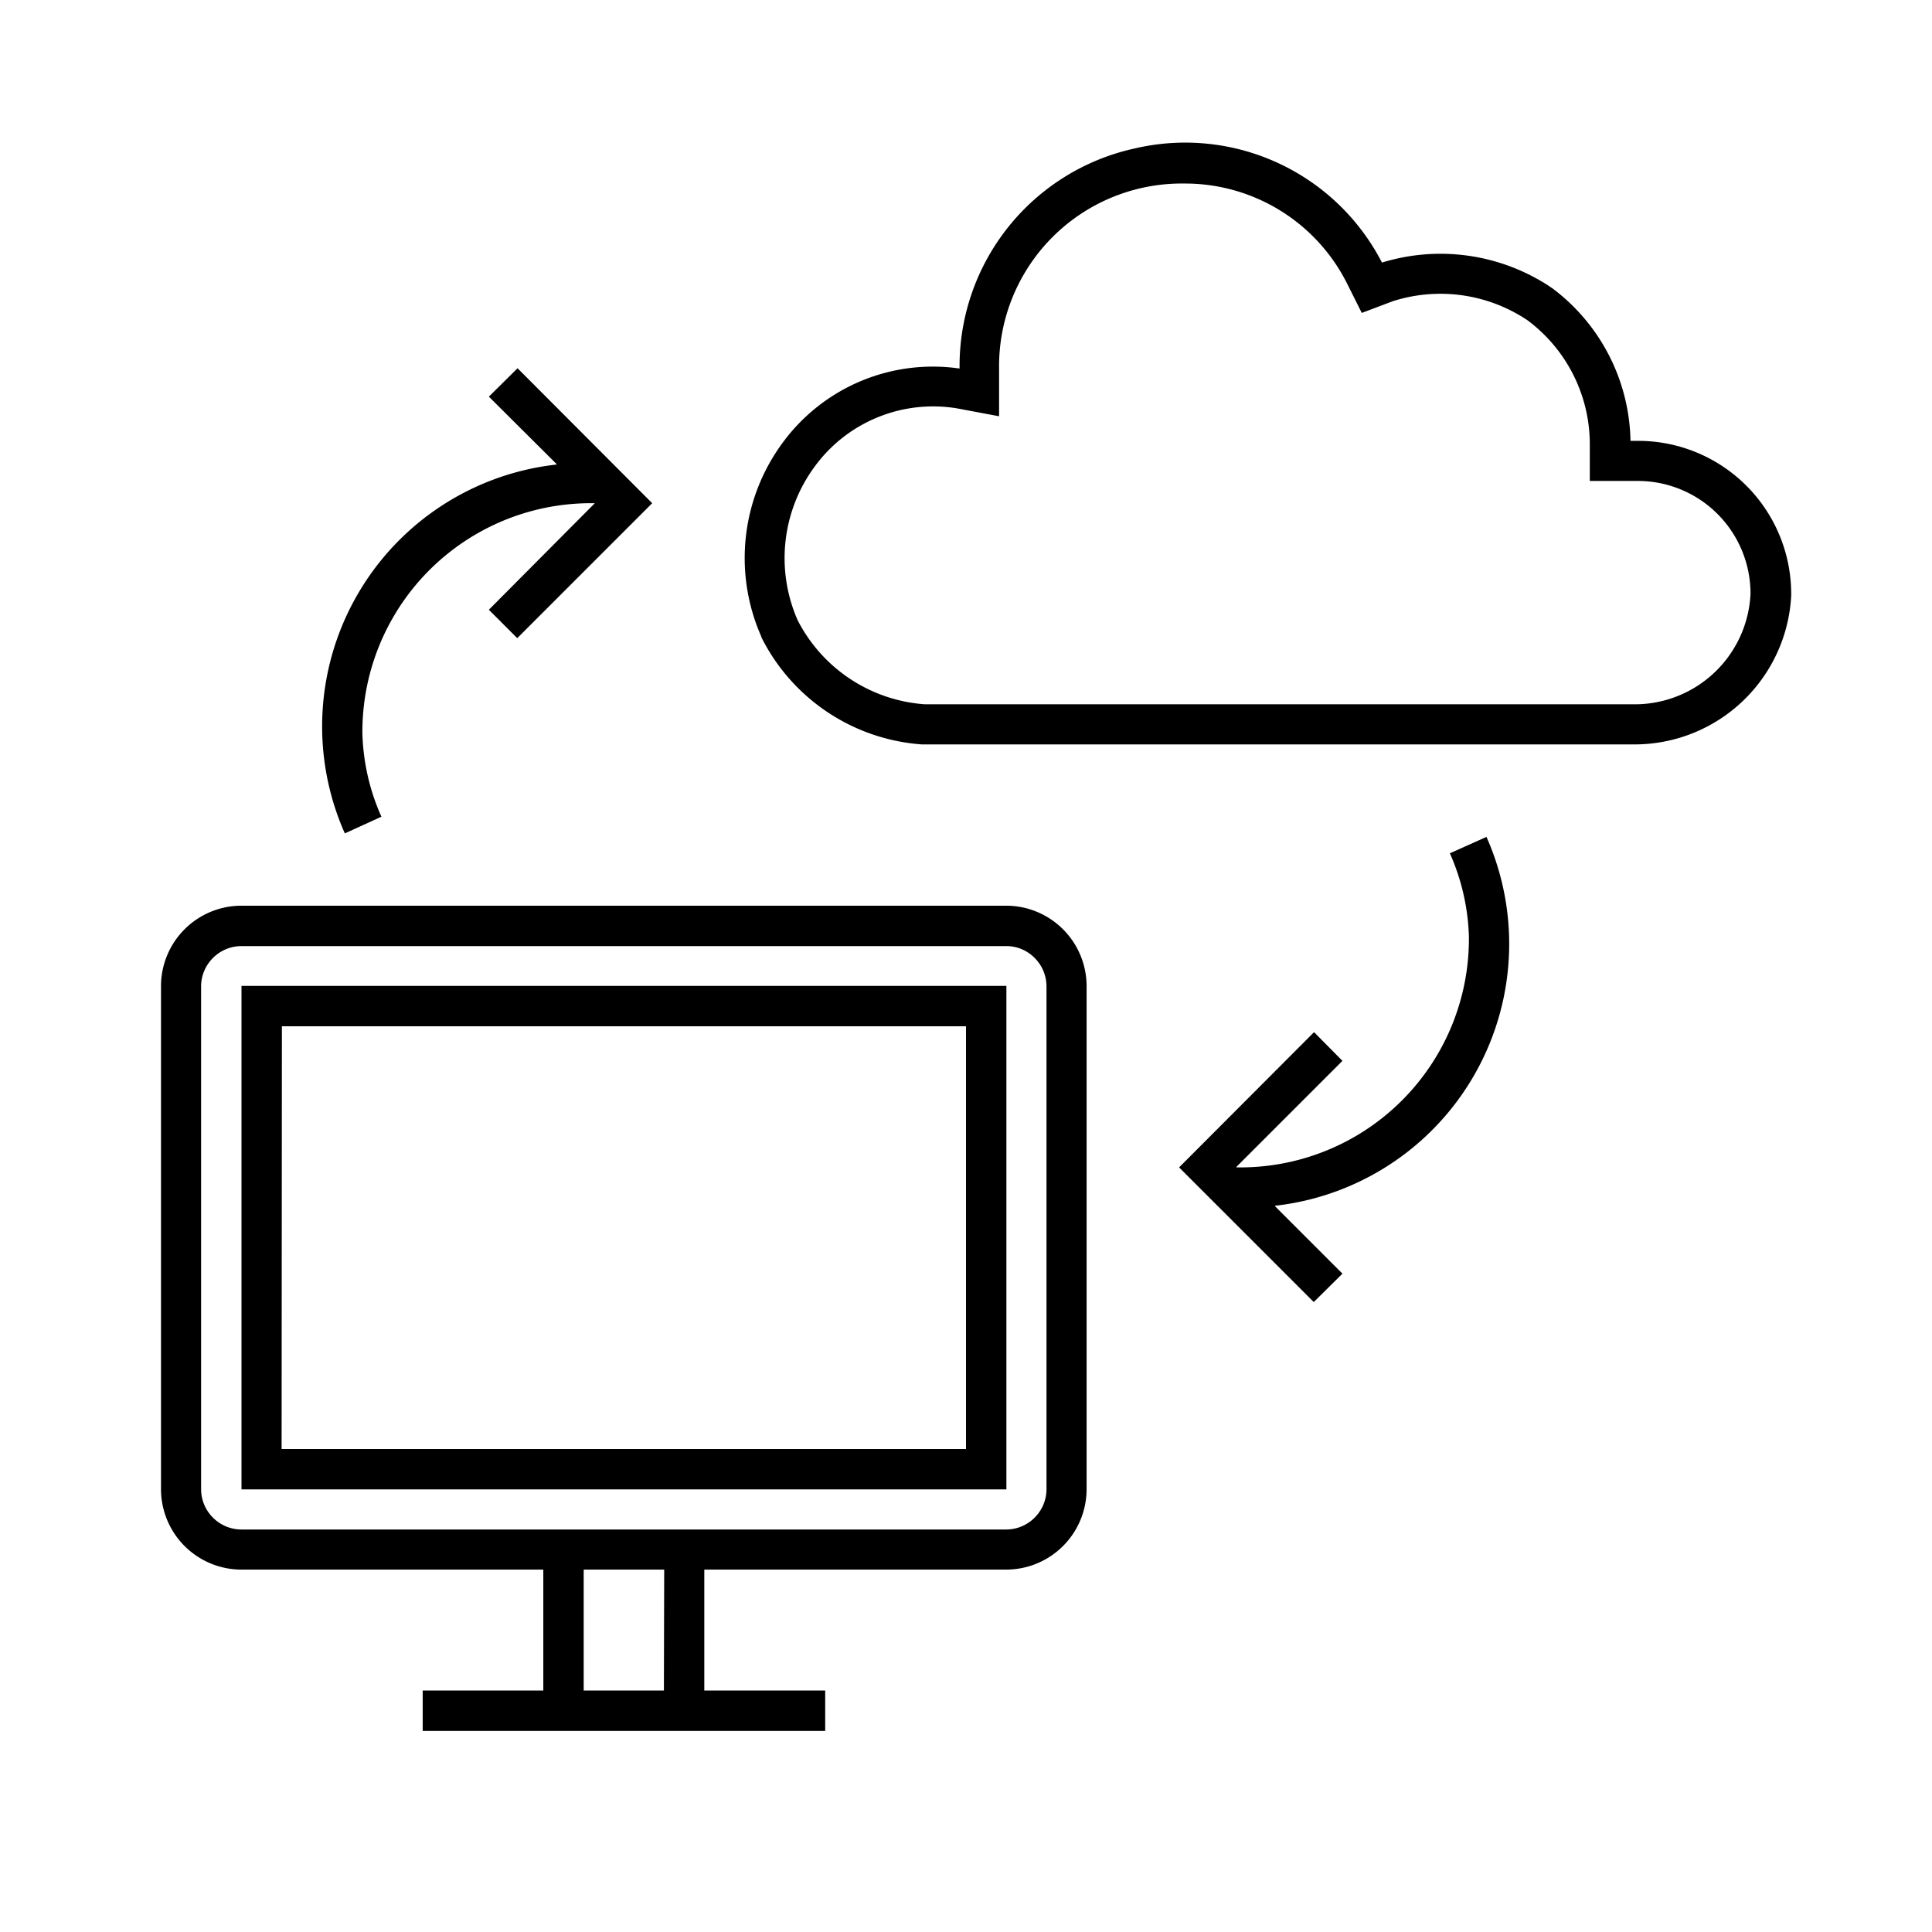 <svg xmlns="http://www.w3.org/2000/svg" viewBox="0 0 66 66"><path d="M55.96 15.06h-.26a6.66 6.66 0 0 0-2.68-5.22l-.05-.03-.04-.03a6.79 6.79 0 0 0-5.72-.81 7.56 7.56 0 0 0-8.44-3.9l-.04.01-.05.01a7.61 7.61 0 0 0-5.9 7.38v.12a6.36 6.36 0 0 0-6.04 2.53 6.63 6.63 0 0 0-.74 6.61l.01.04.02.04a6.66 6.66 0 0 0 5.46 3.62h24.4a5.36 5.36 0 0 0 5.3-5.08v-.06a5.23 5.23 0 0 0-5.23-5.23Zm-.08 9H31.6a5.3 5.3 0 0 1-4.35-2.87 5.27 5.27 0 0 1 .58-5.25 5.01 5.01 0 0 1 4.86-1.99l1.44.27v-1.64a6.24 6.24 0 0 1 6.32-6.31 6.19 6.19 0 0 1 5.58 3.44l.49.98 1.06-.4a5.34 5.34 0 0 1 4.6.65 5.28 5.28 0 0 1 2.13 4.19v1.3h1.64a3.85 3.85 0 0 1 3.85 3.85v.01a3.96 3.96 0 0 1-3.93 3.77ZM34.38 30.94H8.25a2.75 2.75 0 0 0-2.75 2.75v17.19a2.75 2.75 0 0 0 2.75 2.74h10.31v4.13h-4.12v1.38h13.75v-1.38h-4.13v-4.13h10.32a2.75 2.75 0 0 0 2.74-2.74v-17.2a2.75 2.75 0 0 0-2.74-2.74Zm-11.7 26.81h-2.74v-4.13h2.75Zm13.07-6.88c0 .76-.62 1.38-1.38 1.38H8.25c-.76 0-1.38-.62-1.38-1.38V33.7c0-.76.62-1.38 1.38-1.38h26.13c.75 0 1.37.62 1.37 1.38Z"/><path d="M8.25 50.88h26.13v-17.2H8.25Zm1.38-15.82H33V49.5H9.62ZM13.03 27.9c-.4-.89-.62-1.85-.65-2.83a7.81 7.81 0 0 1 7.88-7.88h.06c.01 0 .02 0 0 0l-3.62 3.64.97.97 4.61-4.61-4.6-4.61-.98.97 2.31 2.3v.02a9 9 0 0 0-7.23 12.6ZM49.53 29.15c.4.9.62 1.86.65 2.84a7.81 7.81 0 0 1-7.74 7.89h-.2v-.02l3.62-3.62-.97-.98-4.61 4.62 4.6 4.6.98-.97-2.3-2.3v-.02a9 9 0 0 0 7.22-12.6Z"/></svg>